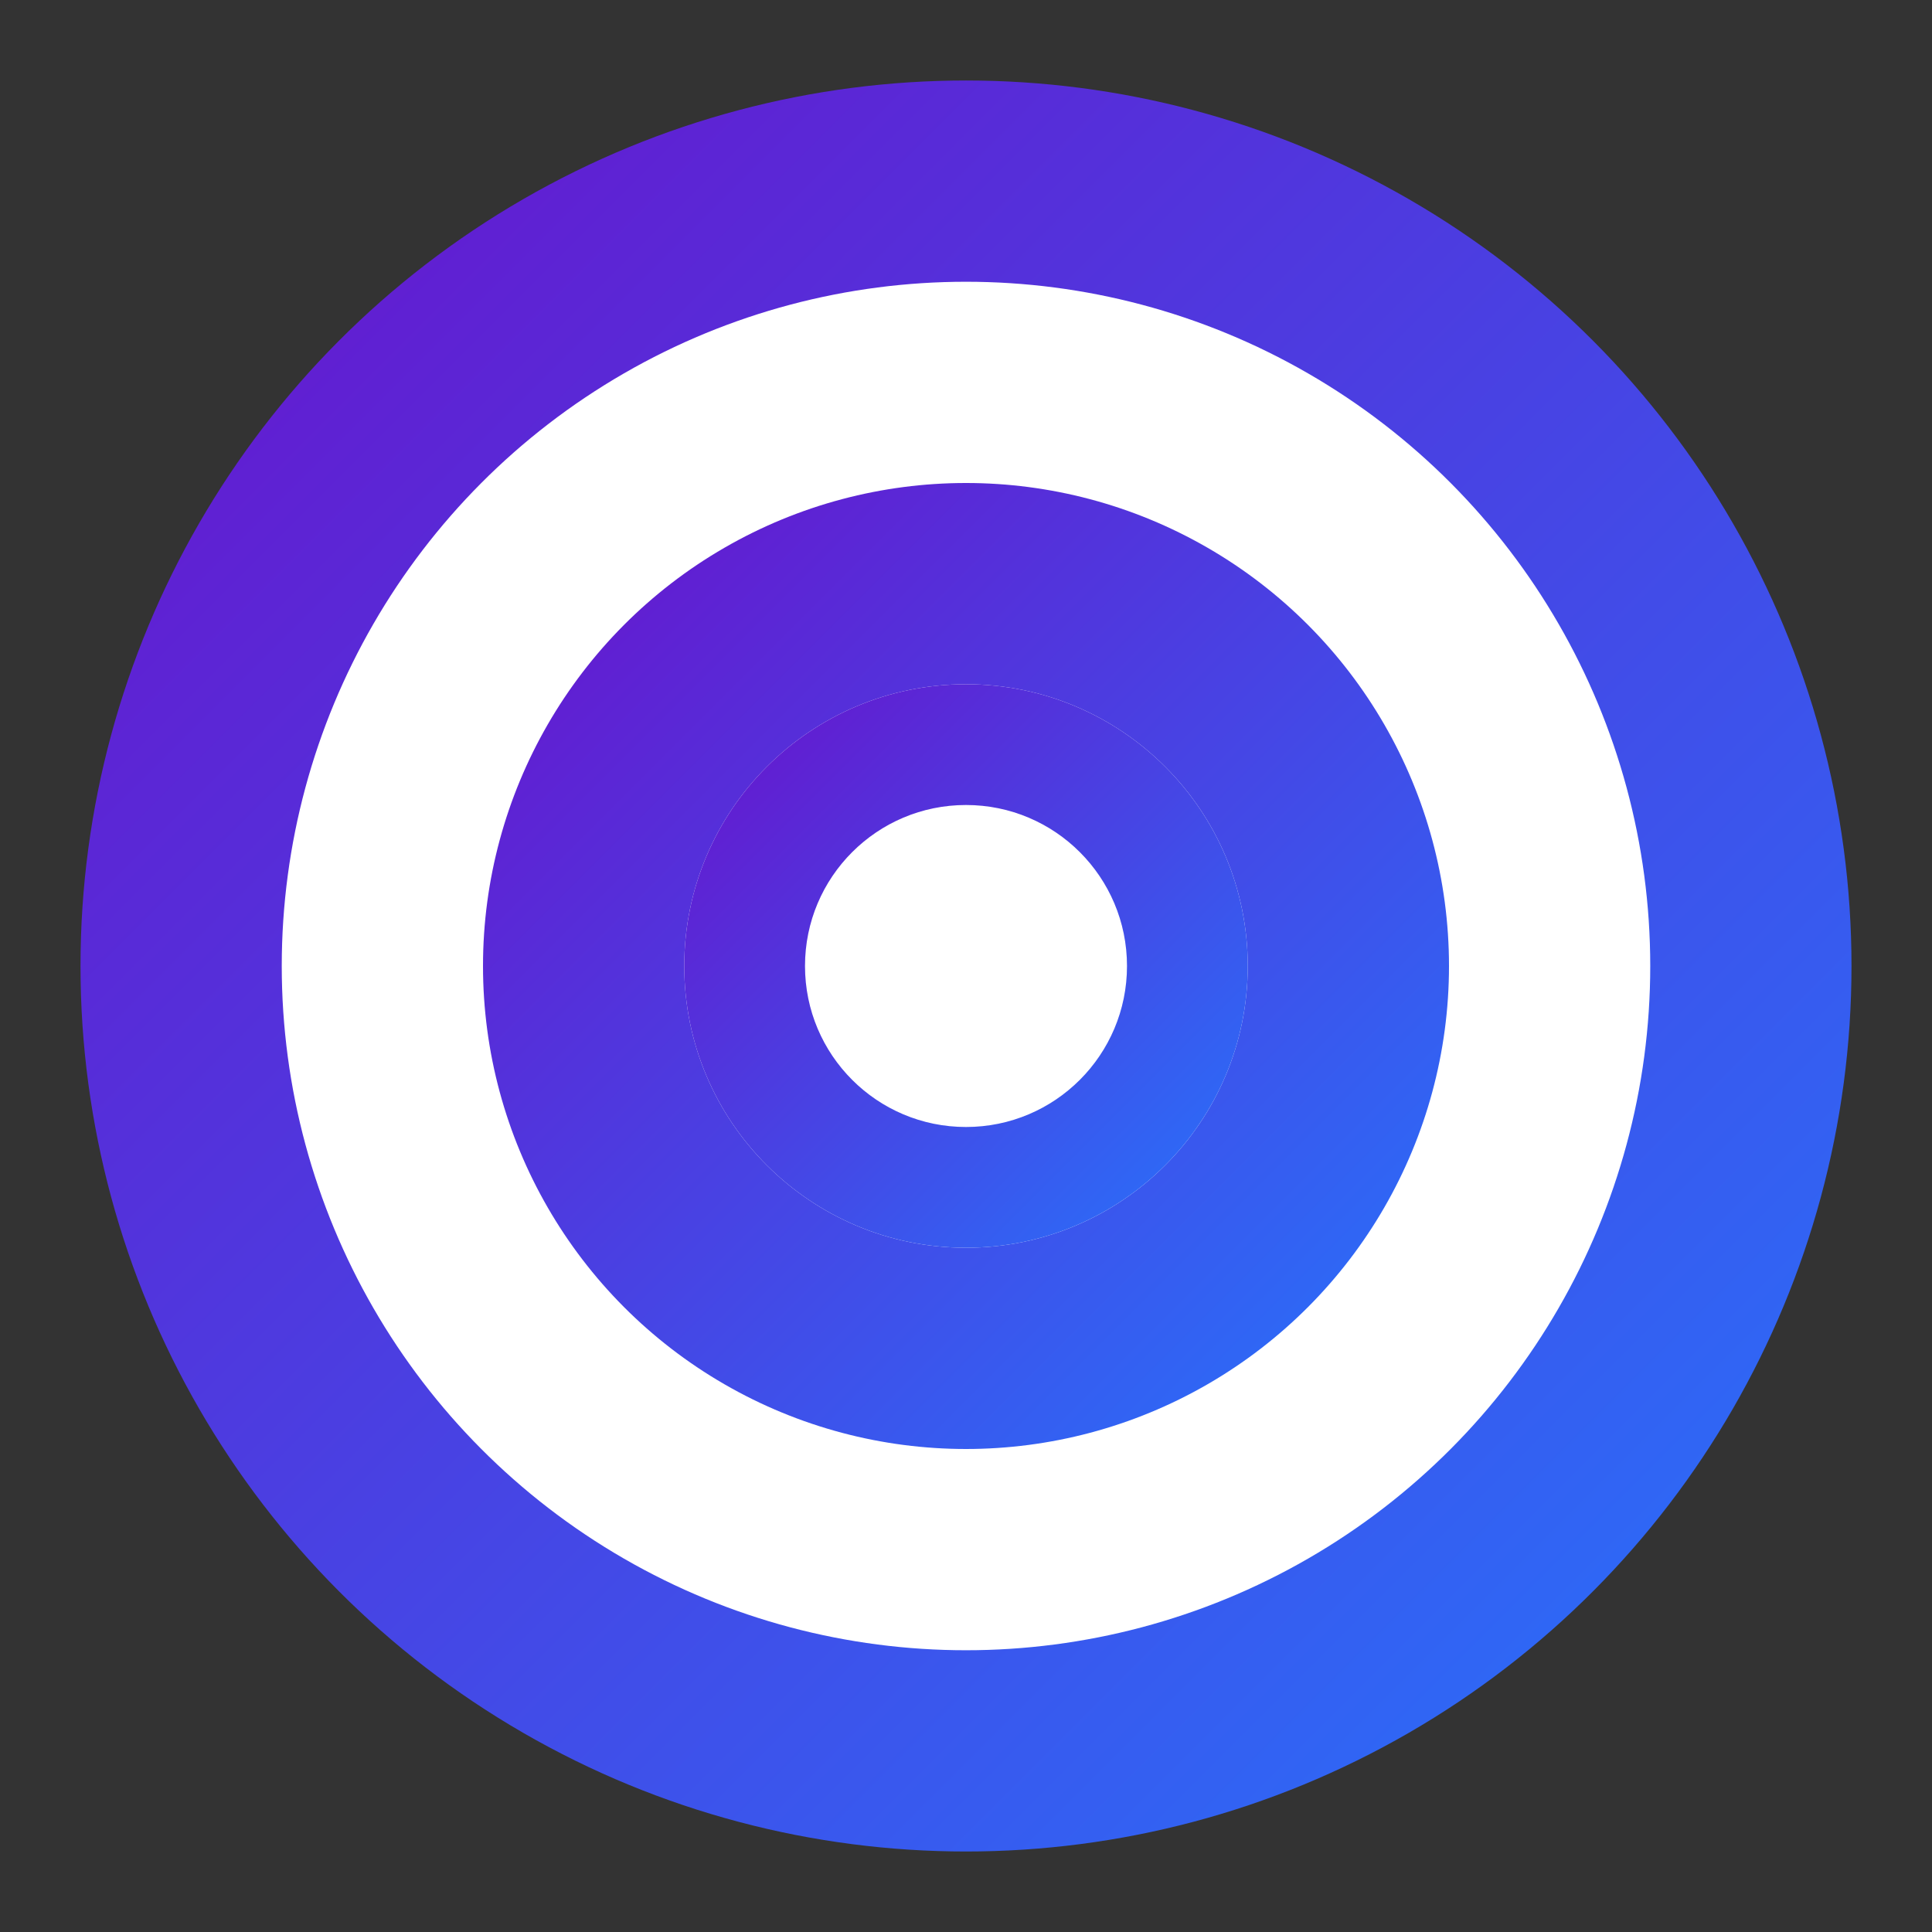 <?xml version="1.0" encoding="UTF-8" standalone="no"?>
<svg width="192" height="192" viewBox="0 0 192 192" fill="none" xmlns="http://www.w3.org/2000/svg">
  <rect x="0" y="0" width="192" height="192" fill="#333333" stroke="none"/>
  <circle cx="96" cy="96" r="88" fill="url(#paint0_linear)" />
  <circle cx="96" cy="96" r="68" fill="#ffffff" />
  <circle cx="96" cy="96" r="48" fill="url(#paint1_linear)" />
  <circle cx="96" cy="96" r="28" fill="#ffffff" />
  <path d="M96 68C80.536 68 68 80.536 68 96C68 111.464 80.536 124 96 124C111.464 124 124 111.464 124 96C124 80.536 111.464 68 96 68ZM96 80C104.837 80 112 87.163 112 96C112 104.837 104.837 112 96 112C87.163 112 80 104.837 80 96C80 87.163 87.163 80 96 80Z" fill="url(#paint2_linear)"/>
  <defs>
    <linearGradient id="paint0_linear" x1="8" y1="8" x2="184" y2="184" gradientUnits="userSpaceOnUse">
      <stop stop-color="#6A11CB"/>
      <stop offset="1" stop-color="#2575FC"/>
    </linearGradient>
    <linearGradient id="paint1_linear" x1="48" y1="48" x2="144" y2="144" gradientUnits="userSpaceOnUse">
      <stop stop-color="#6A11CB"/>
      <stop offset="1" stop-color="#2575FC"/>
    </linearGradient>
    <linearGradient id="paint2_linear" x1="68" y1="68" x2="124" y2="124" gradientUnits="userSpaceOnUse">
      <stop stop-color="#6A11CB"/>
      <stop offset="1" stop-color="#2575FC"/>
    </linearGradient>
  </defs>
</svg>
